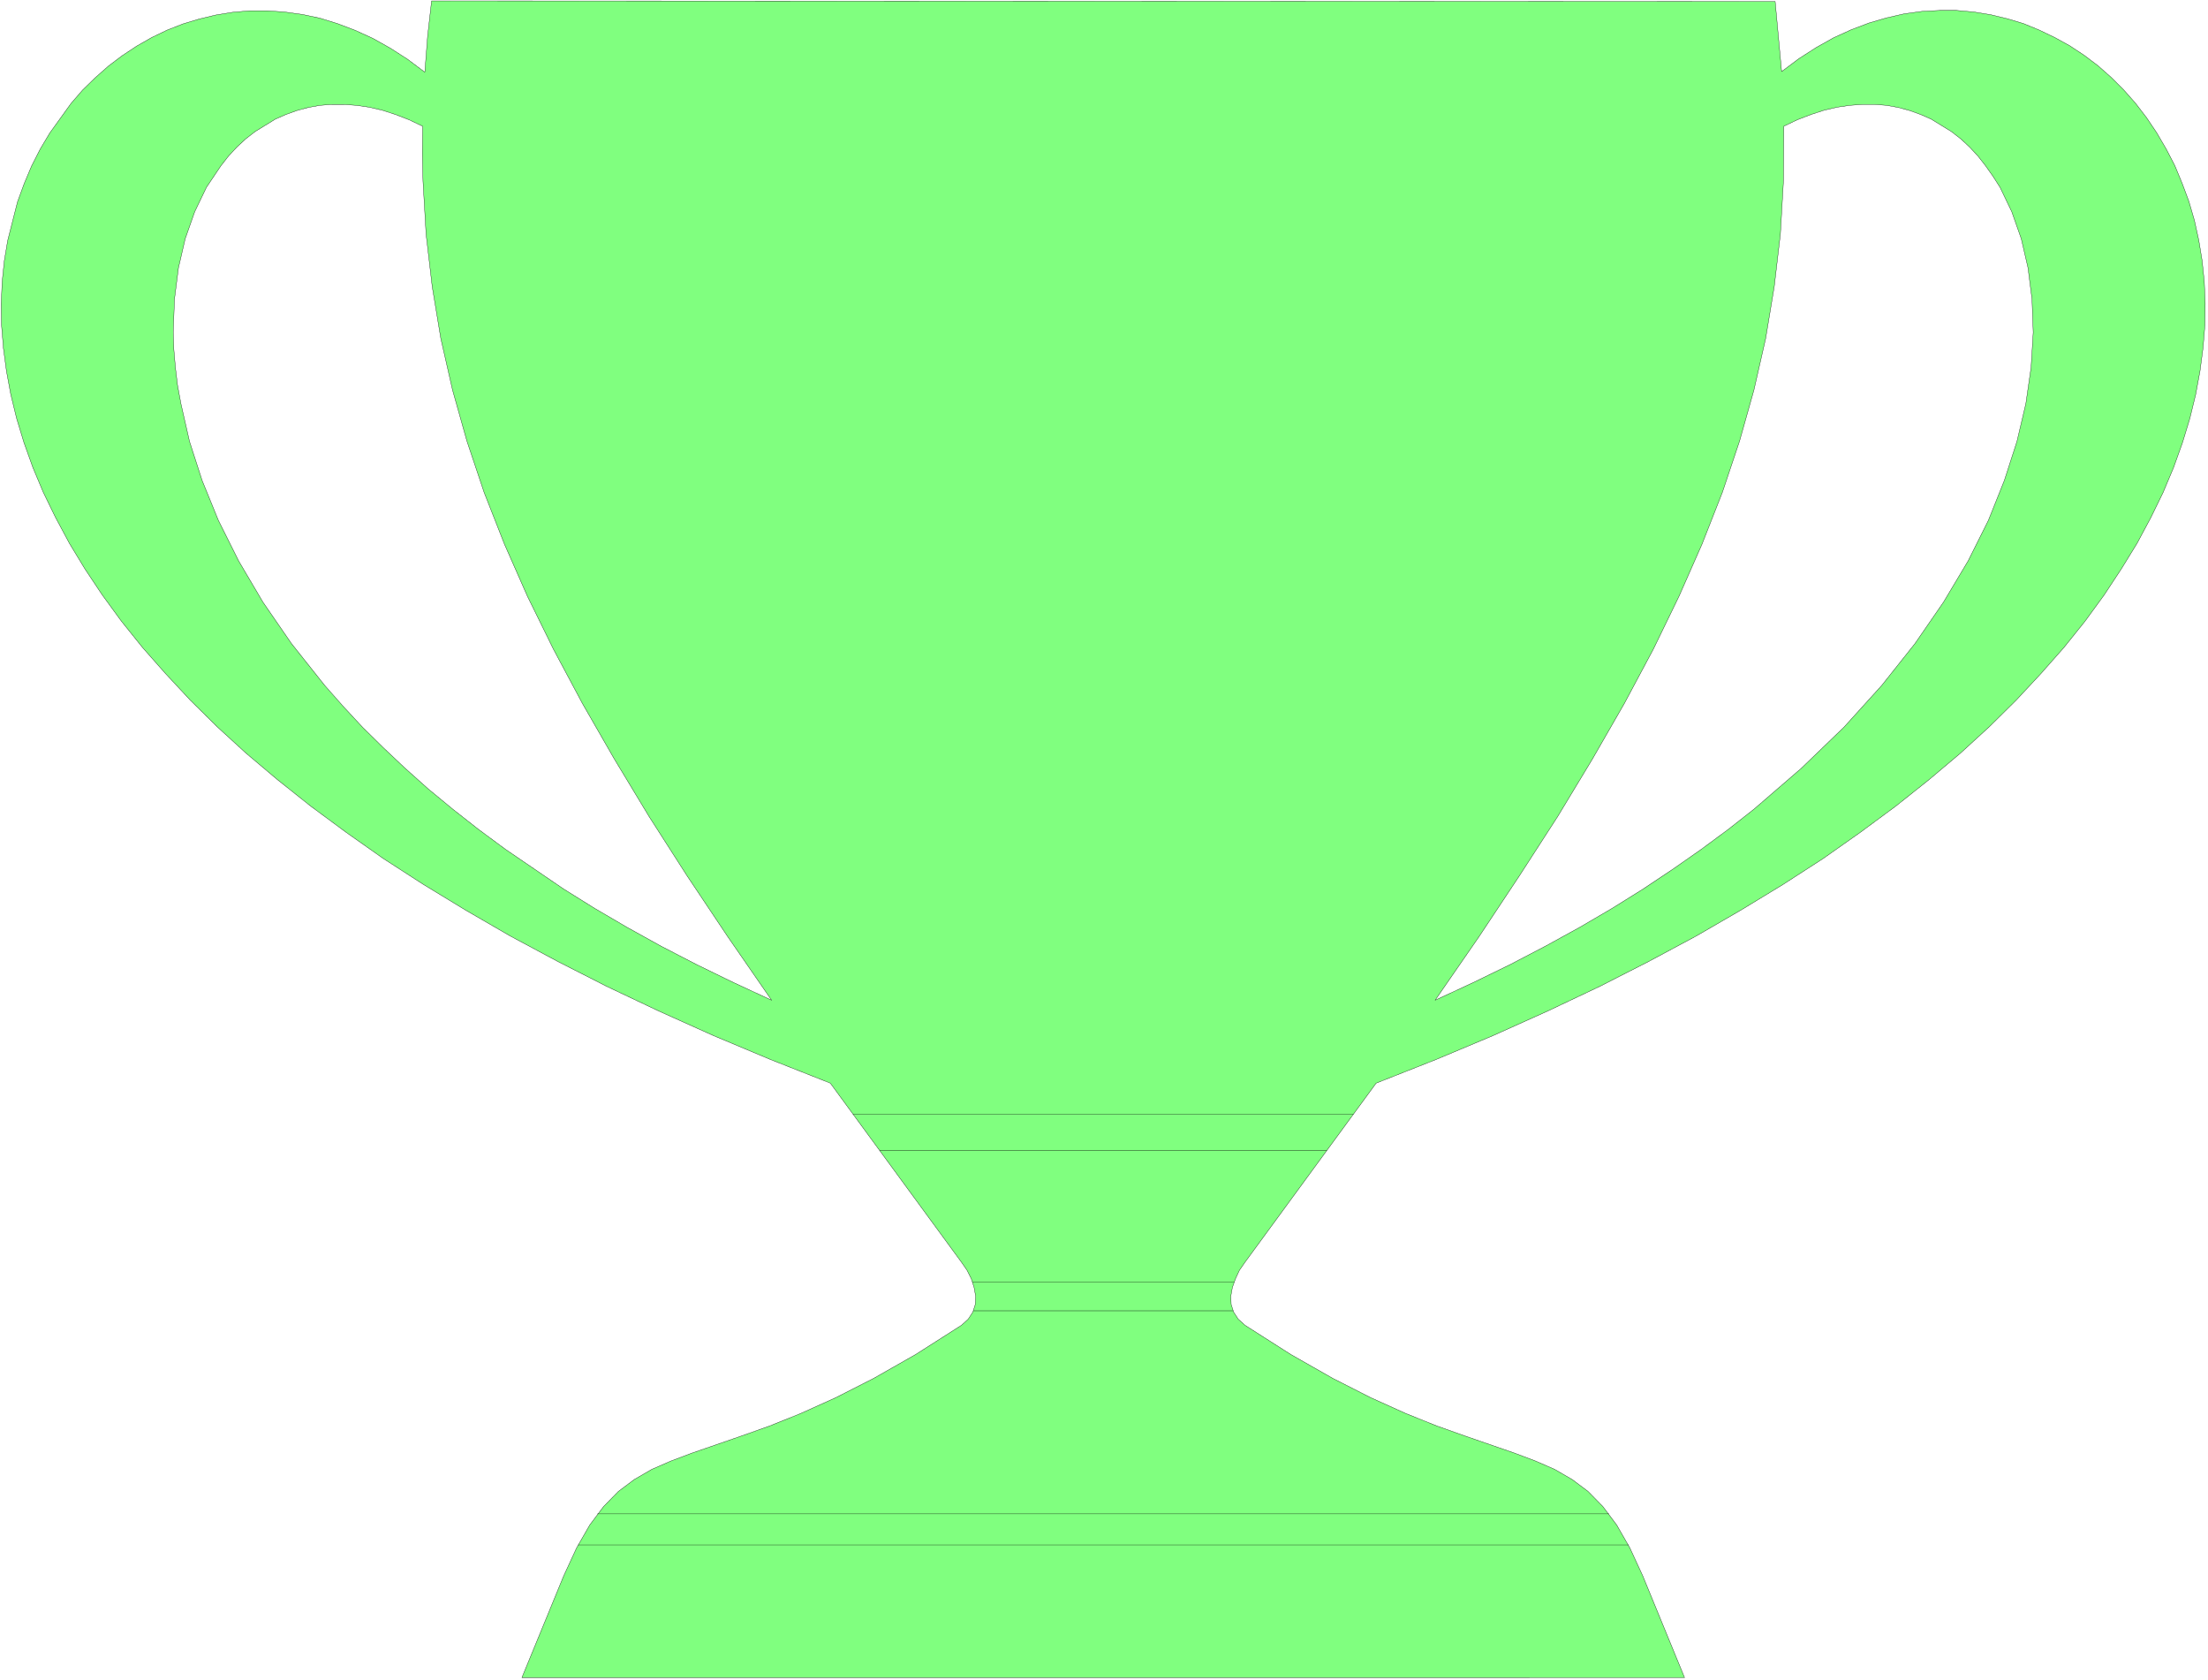 <svg xmlns="http://www.w3.org/2000/svg" width="479.133" height="364.467" fill-rule="evenodd" stroke-linecap="round" preserveAspectRatio="none" viewBox="0 0 7188 5468"><style>.pen0{stroke:#000;stroke-width:1;stroke-linejoin:round}.brush2{fill:none}</style><path d="m2703 3526-195-77-186-78-178-80-169-80-161-82-153-82-145-84-138-84-130-84-122-86-115-85-108-86-102-86-94-86-87-86-81-87-75-85-69-86-62-85-56-84-51-84-45-84-40-82-34-81-29-81-24-79-19-78-14-76-10-75-6-74-1-72 3-70 7-68 11-66 32-126 22-60 24-57 28-55 31-52 69-96 38-44 41-40 43-38 45-34 47-31 49-28 50-24 51-20 53-16 54-13 55-9 56-5h56l57 4 58 8 57 12 58 18 58 22 57 26 57 32 56 36 56 42 9-117 13-115 4374 2 21 228 56-42 56-36 57-32 57-26 58-22 58-17 57-13 58-8 57-3h56l56 5 55 9 54 13 53 16 51 21 50 24 49 27 47 31 45 34 43 38 41 41 38 43 36 47 33 49 31 53 28 54 24 58 22 59 18 62 14 64 11 67 7 68 3 70-1 72-6 73-10 76-14 76-19 78-24 79-29 81-34 81-40 82-45 84-51 83-56 85-62 85-69 86-75 85-81 87-87 86-94 86-102 86-108 86-115 85-122 86-130 84-138 84-145 84-153 82-161 82-169 80-178 80-186 78-195 77-427 583-18 26-13 28-10 28-5 28 1 27 8 25 15 23 22 20 149 95 137 78 124 63 113 51 102 41 93 33 159 55 69 26 62 27 57 33 52 39 48 49 45 60 43 75 42 91 136 331H1699l136-331 42-91 43-75 45-60 48-49 52-39 57-33 62-27 69-26 159-55 93-33 102-41 113-51 124-63 137-78 149-95 22-20 15-23 8-25 1-27-5-28-9-28-14-28-18-26-427-583zm-191-270-125-58-119-58-116-60-110-61-106-62-101-63-189-129-88-65-84-66-80-66-75-67-71-67-68-67-63-68-60-68-108-136-93-135-79-134-66-132-53-130-41-127-28-123-11-60-7-58-5-58-2-56 4-108 13-102 22-95 31-88 38-79 47-70 25-32 27-29 29-27 31-24 65-40 34-15 36-13 37-10 38-7 39-3h40l41 3 41 6 43 10 43 14 44 17 44 21-1 89 2 89 10 173 20 171 28 169 38 167 47 167 56 167 66 168 75 170 85 173 94 176 104 181 113 187 123 192 133 199 143 207zm2160 0 143-207 132-199 124-192 113-187 104-181 94-176 84-173 75-170 66-168 56-167 47-167 38-167 28-169 20-171 10-173 1-178 44-21 44-17 43-14 43-10 41-6 41-3h40l39 3 38 7 37 10 36 13 34 15 65 40 31 24 29 27 27 29 25 32 24 34 23 36 38 79 31 88 22 95 13 102 4 108-7 114-17 118-29 123-41 127-52 130-66 132-80 134-93 135-108 136-123 136-139 134-154 133-84 66-88 65-93 65-96 64-101 63-106 62-111 61-115 60-119 58-125 58z" style="fill:#80ff7f;stroke:none"/><path d="m2703 3526-195-77-186-78-178-80-169-80-161-82-153-82-145-84-138-84-130-84-122-86-115-85-108-86-102-86-94-86-87-86-81-87-75-85-69-86-62-85-56-84-51-84-45-84-40-82-34-81-29-81-24-79-19-78-14-76-10-75-6-74-1-72 3-70 7-68 11-66 32-126 22-60 24-57 28-55 31-52 69-96 38-44 41-40 43-38 45-34 47-31 49-28 50-24 51-20 53-16 54-13 55-9 56-5h56l57 4 58 8 57 12 58 18 58 22 57 26 57 32 56 36 56 42 9-117 13-115 4374 2 21 228 56-42 56-36 57-32 57-26 58-22 58-17 57-13 58-8 57-3h56l56 5 55 9 54 13 53 16 51 21 50 24 49 27 47 31 45 34 43 38 41 41 38 43 36 47 33 49 31 53 28 54 24 58 22 59 18 62 14 64 11 67 7 68 3 70-1 72-6 73-10 76-14 76-19 78-24 79-29 81-34 81-40 82-45 84-51 83-56 85-62 85-69 86-75 85-81 87-87 86-94 86-102 86-108 86-115 85-122 86-130 84-138 84-145 84-153 82-161 82-169 80-178 80-186 78-195 77-427 583-18 26-13 28-10 28-5 28 1 27 8 25 15 23 22 20 149 95 137 78 124 63 113 51 102 41 93 33 159 55 69 26 62 27 57 33 52 39 48 49 45 60 43 75 42 91 136 331H1699l136-331 42-91 43-75 45-60 48-49 52-39 57-33 62-27 69-26 159-55 93-33 102-41 113-51 124-63 137-78 149-95 22-20 15-23 8-25 1-27-5-28-9-28-14-28-18-26-427-583z" class="pen0 brush2"/><path d="m2512 3256-125-58-119-58-116-60-110-61-106-62-101-63-189-129-88-65-84-66-80-66-75-67-71-67-68-67-63-68-60-68-108-136-93-135-79-134-66-132-53-130-41-127-28-123-11-60-7-58-5-58-2-56 4-108 13-102 22-95 31-88 38-79 47-70 25-32 27-29 29-27 31-24 65-40 34-15 36-13 37-10 38-7 39-3h40l41 3 41 6 43 10 43 14 44 17 44 21-1 89 2 89 10 173 20 171 28 169 38 167 47 167 56 167 66 168 75 170 85 173 94 176 104 181 113 187 123 192 133 199 143 207zm2160 0 143-207 132-199 124-192 113-187 104-181 94-176 84-173 75-170 66-168 56-167 47-167 38-167 28-169 20-171 10-173 1-178 44-21 44-17 43-14 43-10 41-6 41-3h40l39 3 38 7 37 10 36 13 34 15 65 40 31 24 29 27 27 29 25 32 24 34 23 36 38 79 31 88 22 95 13 102 4 108-7 114-17 118-29 123-41 127-52 130-66 132-80 134-93 135-108 136-123 136-139 134-154 133-84 66-88 65-93 65-96 64-101 63-106 62-111 61-115 60-119 58-125 58z" class="pen0 brush2"/><path fill="none" d="M4406 3627H2777m87 118h1455m-302 428h-851m3 94h845m1224 661H1945m-63 101h3420" class="pen0"/></svg>
